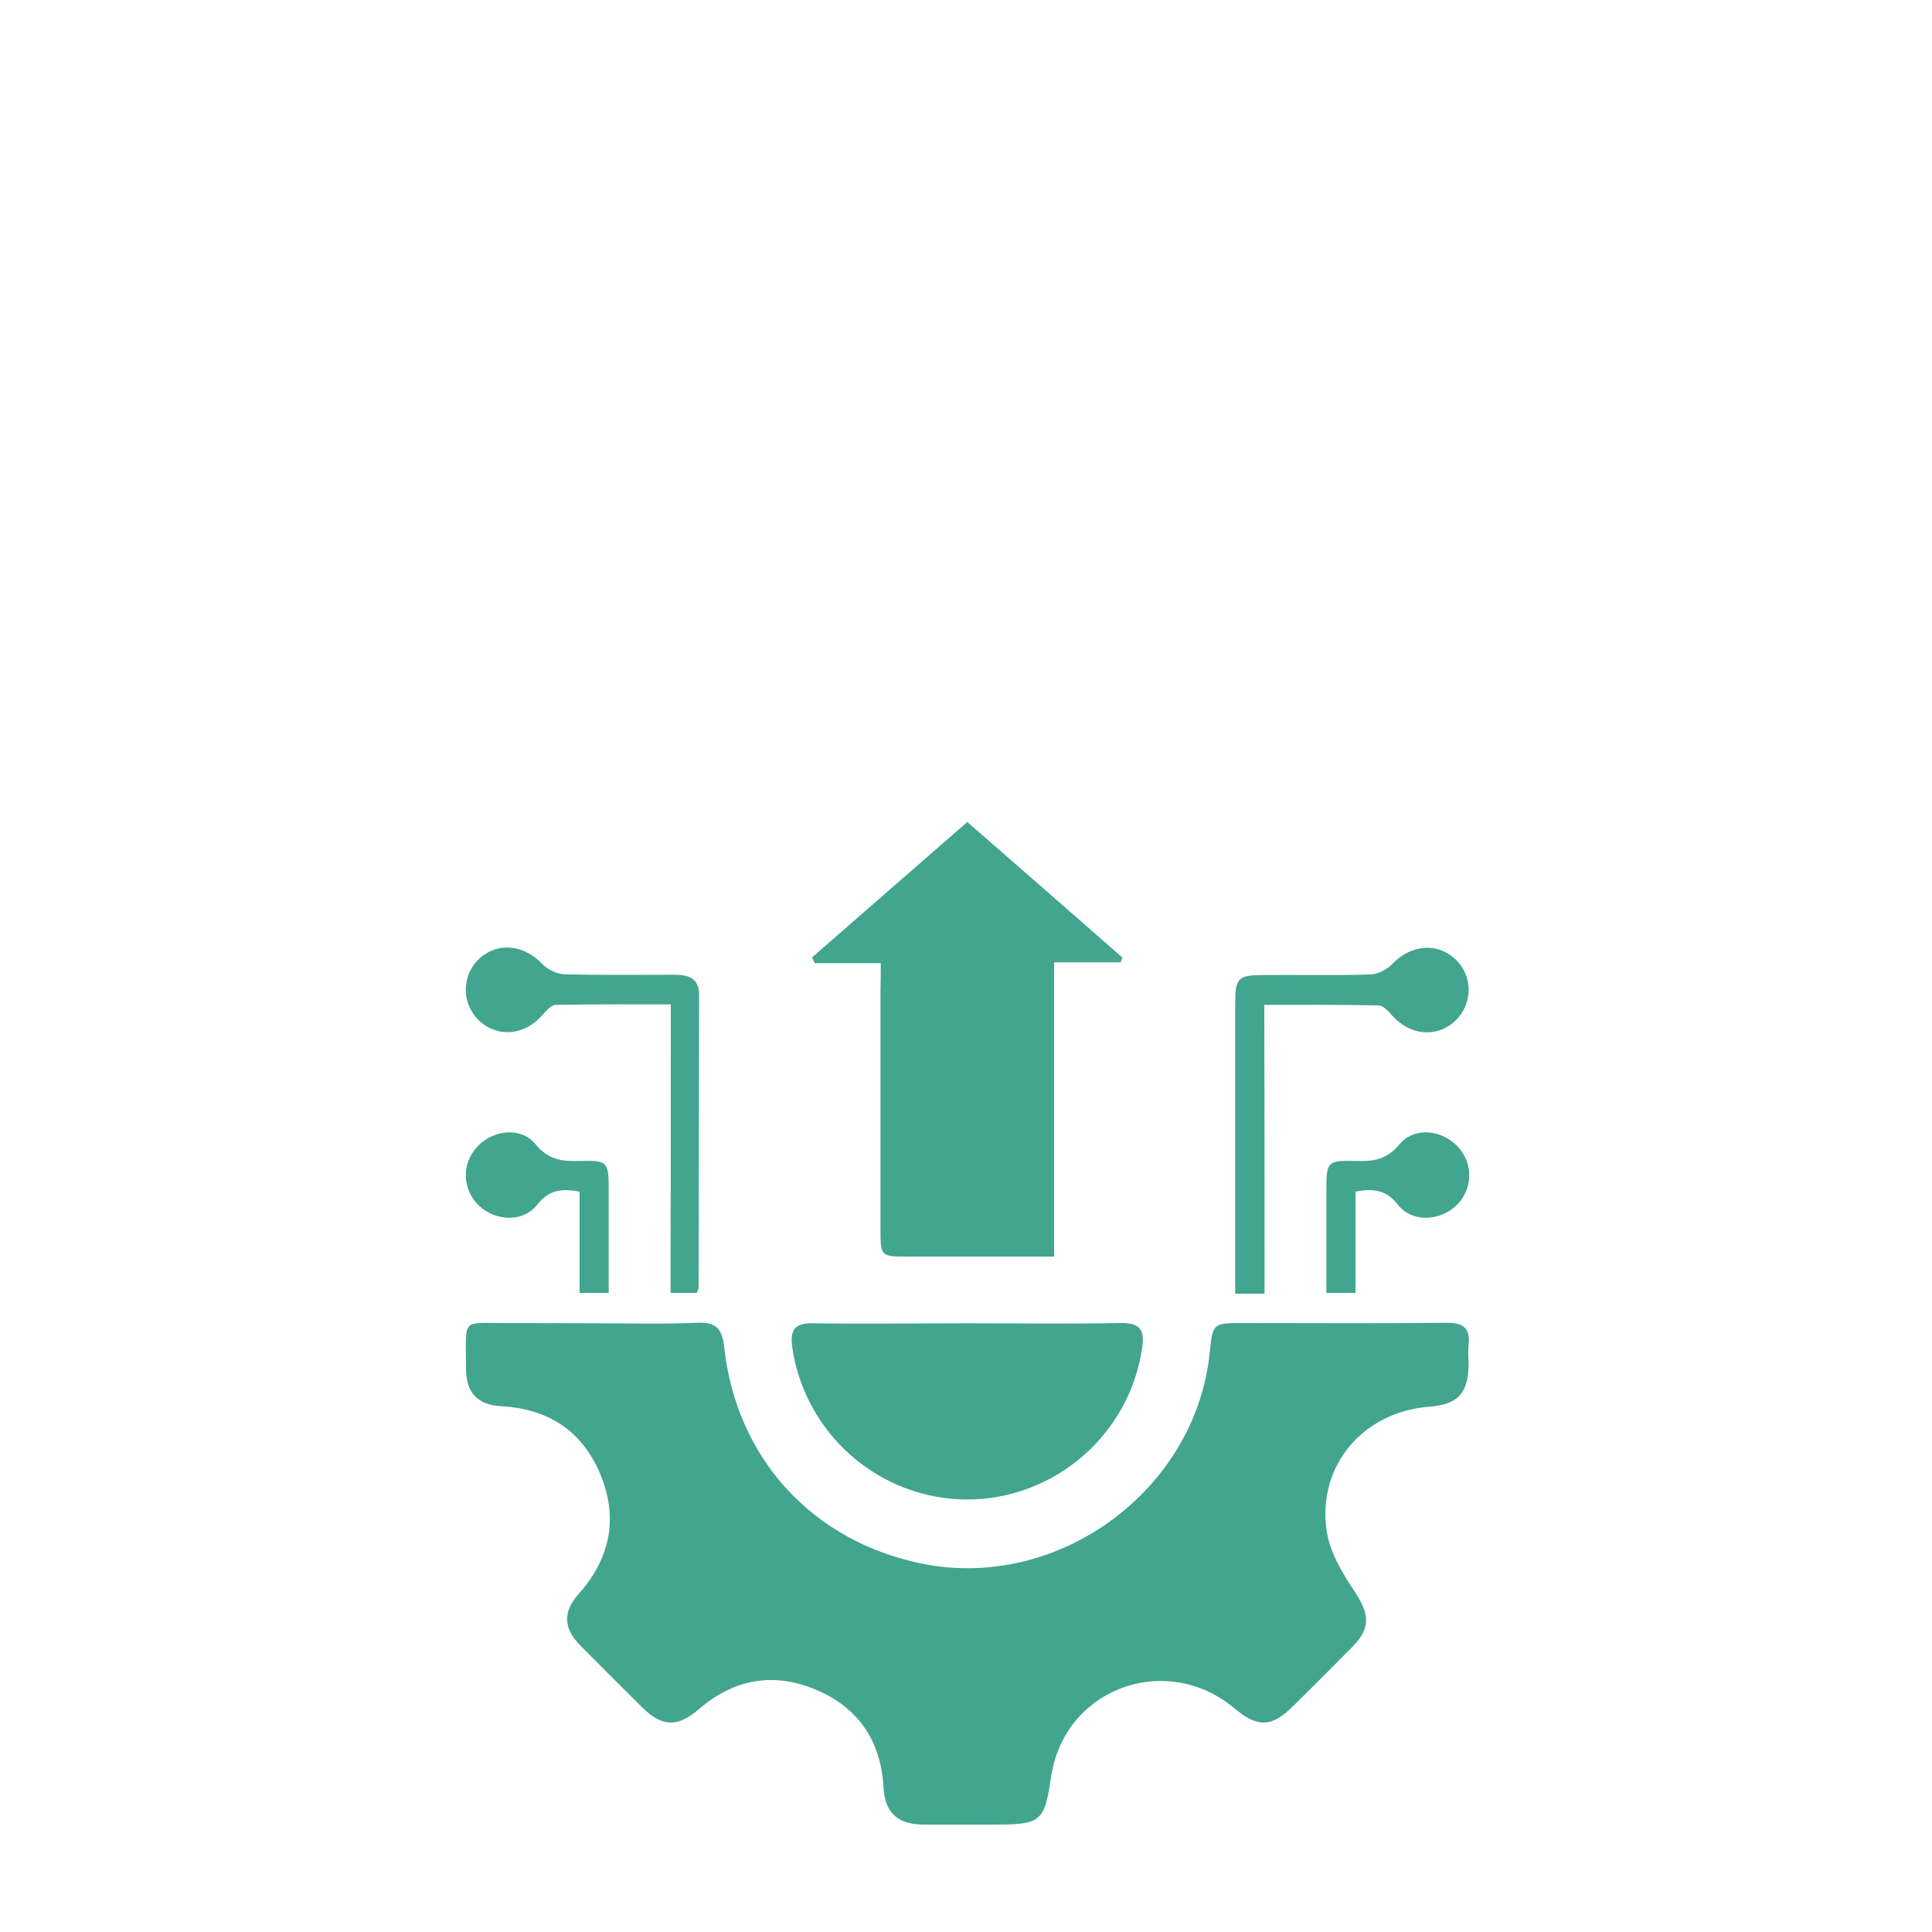 <?xml version="1.0" encoding="utf-8"?>
<!-- Generator: Adobe Illustrator 23.1.0, SVG Export Plug-In . SVG Version: 6.00 Build 0)  -->
<svg version="1.1" id="Layer_1" xmlns="http://www.w3.org/2000/svg" xmlns:xlink="http://www.w3.org/1999/xlink" x="0px" y="0px"
	 viewBox="0 0 75 75" style="enable-background:new 0 0 75 75;" xml:space="preserve">
<style type="text/css">
	.st0{fill-rule:evenodd;clip-rule:evenodd;fill:#42A590;}
	.st1{fill:#42A590;}
</style>
<g>
	<g>
		<path class="st1" d="M23.08,51.37c1.32,0,2.65,0.04,3.97-0.02c0.71-0.03,0.98,0.19,1.06,0.92c0.47,4.36,3.45,7.59,7.73,8.44
			c5.26,1.04,10.57-2.86,11.12-8.19c0.12-1.16,0.12-1.16,1.31-1.16c2.62,0,5.24,0.02,7.86-0.01c0.67-0.01,0.96,0.2,0.88,0.88
			c-0.03,0.24,0,0.49,0,0.73c-0.01,1.13-0.41,1.56-1.53,1.65c-2.55,0.19-4.35,2.28-3.98,4.81c0.12,0.83,0.61,1.65,1.09,2.37
			c0.57,0.86,0.64,1.4-0.09,2.14c-0.76,0.77-1.52,1.53-2.29,2.29c-0.84,0.84-1.38,0.86-2.3,0.09c-2.56-2.14-6.36-0.86-7.05,2.36
			c-0.02,0.08-0.03,0.16-0.05,0.24c-0.25,1.8-0.39,1.92-2.17,1.92c-0.95,0-1.89,0.01-2.84,0c-0.97-0.02-1.44-0.47-1.5-1.43
			c-0.1-1.83-0.99-3.13-2.66-3.82c-1.64-0.68-3.17-0.39-4.52,0.78c-0.82,0.7-1.42,0.68-2.18-0.07c-0.81-0.8-1.61-1.6-2.41-2.41
			c-0.66-0.67-0.69-1.3-0.07-2c1.24-1.39,1.55-2.96,0.84-4.66c-0.7-1.67-2.01-2.53-3.84-2.63c-0.93-0.05-1.37-0.54-1.37-1.46
			c0-2.05-0.22-1.75,1.67-1.77C20.87,51.36,21.97,51.37,23.08,51.37z"/>
		<path class="st1" d="M34.19,37.39c-0.92,0-1.74,0-2.56,0c-0.04-0.07-0.07-0.15-0.11-0.22c1-0.87,1.99-1.74,2.99-2.61
			c0.99-0.87,1.99-1.73,3.04-2.65c2.03,1.77,4.03,3.51,6.02,5.26c-0.02,0.06-0.05,0.13-0.07,0.19c-0.82,0-1.64,0-2.58,0
			c0,3.83,0,7.56,0,11.42c-0.42,0-0.73,0-1.05,0c-1.54,0-3.08,0-4.62,0c-1.07,0-1.07,0-1.07-1.11c0-3.08,0-6.15,0-9.23
			C34.19,38.14,34.19,37.84,34.19,37.39z"/>
		<path class="st1" d="M37.58,51.37c1.97,0,3.94,0.03,5.91-0.01c0.73-0.01,0.96,0.23,0.85,0.95c-0.48,3.36-3.38,5.89-6.78,5.9
			c-3.4,0-6.29-2.51-6.8-5.87c-0.1-0.68,0.05-0.99,0.82-0.97C33.58,51.4,35.58,51.37,37.58,51.37z"/>
		<path class="st1" d="M26.04,38.99c-1.56,0-3.01-0.01-4.46,0.02c-0.18,0-0.39,0.24-0.54,0.41c-0.69,0.78-1.73,0.87-2.44,0.2
			c-0.69-0.65-0.69-1.74-0.01-2.39c0.71-0.67,1.73-0.57,2.45,0.18c0.21,0.22,0.56,0.4,0.86,0.41c1.43,0.04,2.86,0.02,4.29,0.02
			c0.56,0,0.95,0.14,0.95,0.8c-0.01,3.78-0.01,7.56-0.02,11.35c0,0.05-0.03,0.1-0.07,0.2c-0.29,0-0.6,0-1.02,0
			C26.04,46.51,26.04,42.8,26.04,38.99z"/>
		<path class="st1" d="M49.09,50.22c-0.43,0-0.72,0-1.14,0c0-0.28,0-0.54,0-0.8c0-3.48,0-6.97,0-10.45c0-1.01,0.11-1.12,1.11-1.12
			c1.38-0.01,2.76,0.02,4.13-0.02c0.29-0.01,0.65-0.19,0.86-0.41c0.72-0.75,1.74-0.85,2.45-0.18c0.69,0.65,0.68,1.74-0.01,2.39
			c-0.71,0.67-1.75,0.57-2.44-0.2c-0.15-0.17-0.35-0.4-0.54-0.4c-1.45-0.03-2.9-0.02-4.43-0.02C49.09,42.78,49.09,46.47,49.09,50.22
			z"/>
		<path class="st1" d="M22.5,46.26c-0.74-0.14-1.21-0.05-1.65,0.51c-0.54,0.69-1.61,0.64-2.25,0.04c-0.67-0.63-0.69-1.66-0.05-2.32
			c0.62-0.64,1.68-0.75,2.24-0.07c0.48,0.59,1.01,0.67,1.67,0.65c1.15-0.03,1.17,0.01,1.17,1.19c0,1.29,0,2.58,0,3.93
			c-0.39,0-0.72,0-1.13,0C22.5,48.87,22.5,47.59,22.5,46.26z"/>
	</g>
	<path class="st1" d="M52.62,46.26c0.74-0.14,1.21-0.05,1.65,0.51c0.54,0.69,1.61,0.64,2.25,0.04c0.67-0.63,0.69-1.66,0.05-2.32
		c-0.62-0.64-1.68-0.75-2.24-0.07c-0.48,0.59-1.01,0.67-1.67,0.65c-1.15-0.03-1.17,0.01-1.17,1.19c0,1.29,0,2.58,0,3.93
		c0.39,0,0.72,0,1.13,0C52.62,48.87,52.62,47.59,52.62,46.26z"/>
</g>
</svg>
